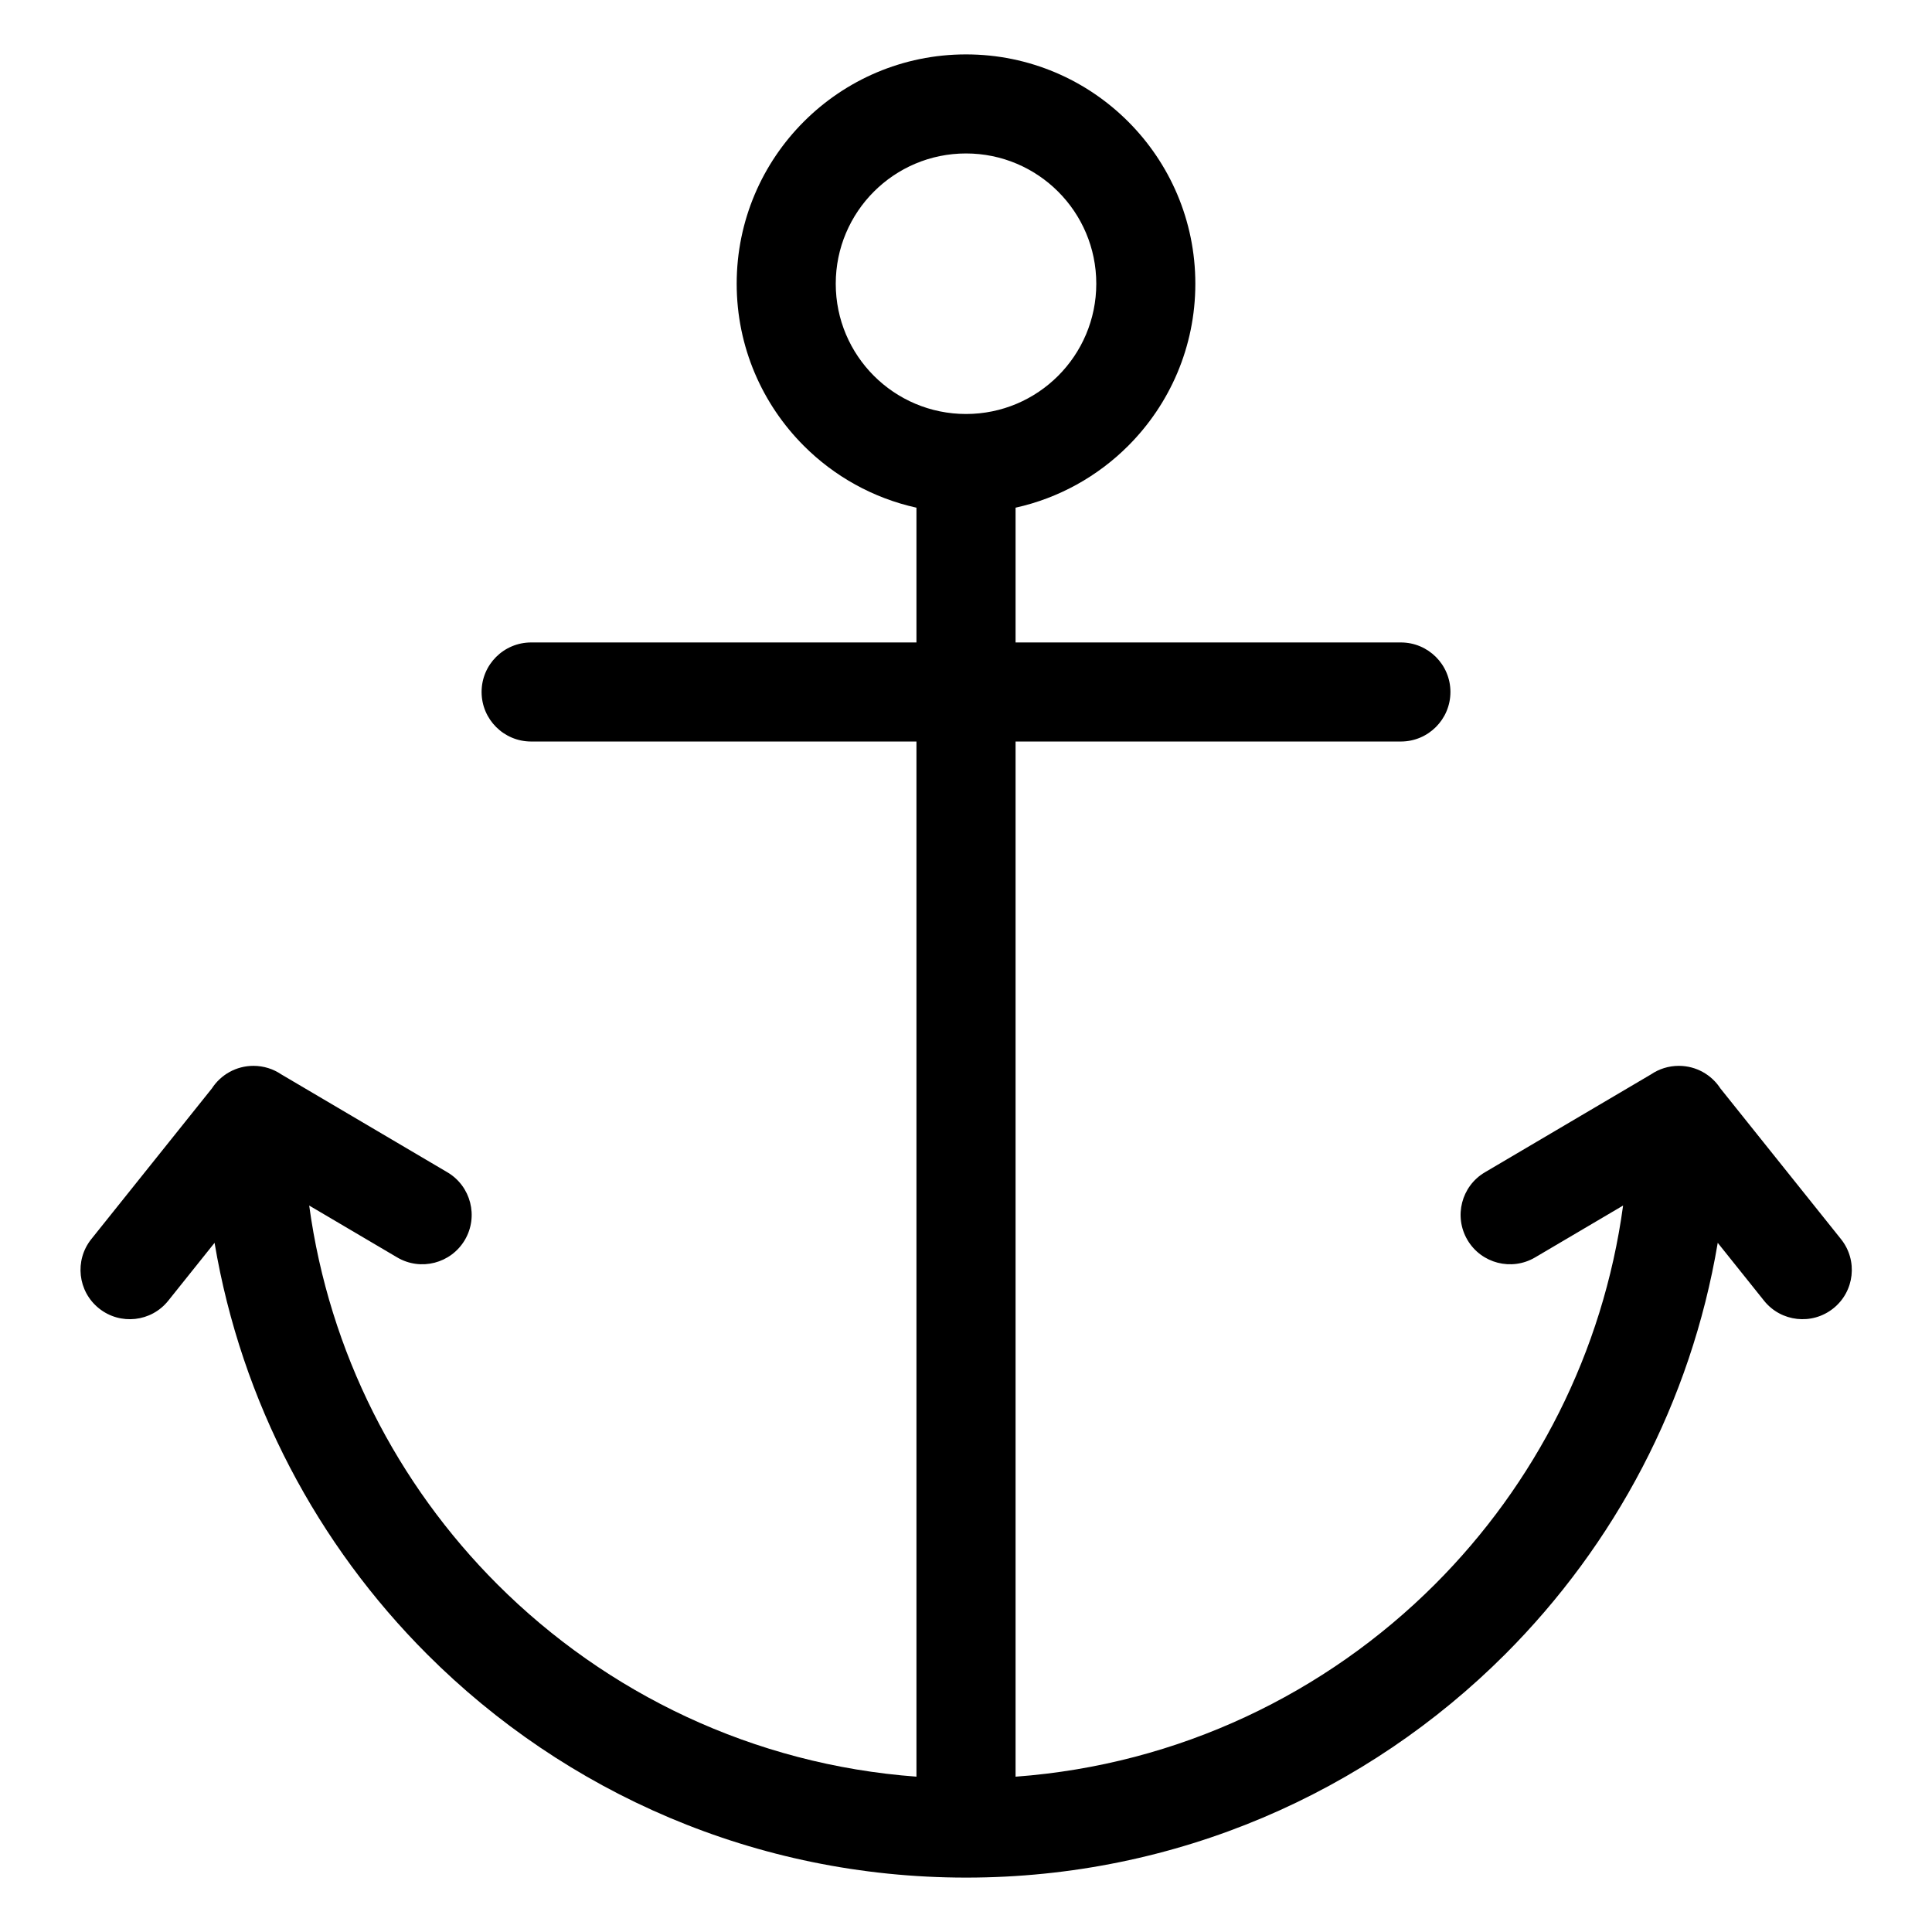 <?xml version="1.0" encoding="UTF-8"?>
<!-- Uploaded to: SVG Repo, www.svgrepo.com, Generator: SVG Repo Mixer Tools -->
<svg fill="#000000" width="800px" height="800px" version="1.1" viewBox="144 144 512 512" xmlns="http://www.w3.org/2000/svg">
 <path d="m386.87 614.84v-274.33h-102.11c-7.254 0-13.133-5.879-13.133-13.133 0-7.254 5.879-13.121 13.133-13.121h102.11v-35.715c-11.504-2.539-21.809-8.344-29.836-16.383-11.004-11.004-17.805-26.191-17.805-42.969 0-16.777 6.801-31.969 17.805-42.969 11.004-11.004 26.191-17.805 42.969-17.805s31.969 6.801 42.969 17.805c11.004 11.004 17.805 26.191 17.805 42.969 0 16.777-6.801 31.969-17.805 42.969-8.039 8.039-18.332 13.844-29.836 16.383v35.715h102.11c7.254 0 13.133 5.879 13.133 13.121 0 7.254-5.879 13.133-13.133 13.133h-102.11v274.33c43.305-3.188 82.238-22.082 111.14-50.98 26.496-26.496 44.559-61.41 49.863-100.38l-23.305 13.738c-6.227 3.688-14.27 1.617-17.941-4.609-3.672-6.227-1.617-14.27 4.625-17.941l44.027-25.953c2.102-1.422 4.625-2.254 7.359-2.254 4.609 0 8.676 2.371 11.02 5.984l31.969 39.949c4.504 5.637 3.582 13.859-2.055 18.348-5.637 4.504-13.859 3.582-18.348-2.039l-12.273-15.34c-7.106 42.246-27.344 80.031-56.348 109.05-36.562 36.562-87.043 59.172-142.83 59.172-55.773 0-106.27-22.609-142.83-59.172-29.004-29.004-49.227-66.805-56.348-109.05l-12.273 15.34c-4.504 5.637-12.711 6.543-18.348 2.039s-6.543-12.711-2.055-18.348l31.969-39.949c2.344-3.613 6.41-5.984 11.02-5.984 2.719 0 5.262 0.832 7.359 2.254l44.027 25.953c6.227 3.672 8.297 11.715 4.625 17.941-3.688 6.227-11.715 8.297-17.941 4.609l-23.305-13.738c5.305 38.965 23.367 73.879 49.863 100.38 28.914 28.914 67.848 47.793 111.14 50.98zm37.543-420.06c-6.242-6.242-14.887-10.113-24.41-10.113-9.539 0-18.168 3.871-24.41 10.113-6.242 6.242-10.113 14.887-10.113 24.41 0 9.539 3.871 18.168 10.113 24.41 6.242 6.242 14.887 10.113 24.41 10.113 9.539 0 18.168-3.871 24.41-10.113 6.242-6.242 10.113-14.887 10.113-24.41 0-9.539-3.871-18.168-10.113-24.41z"/>
</svg>